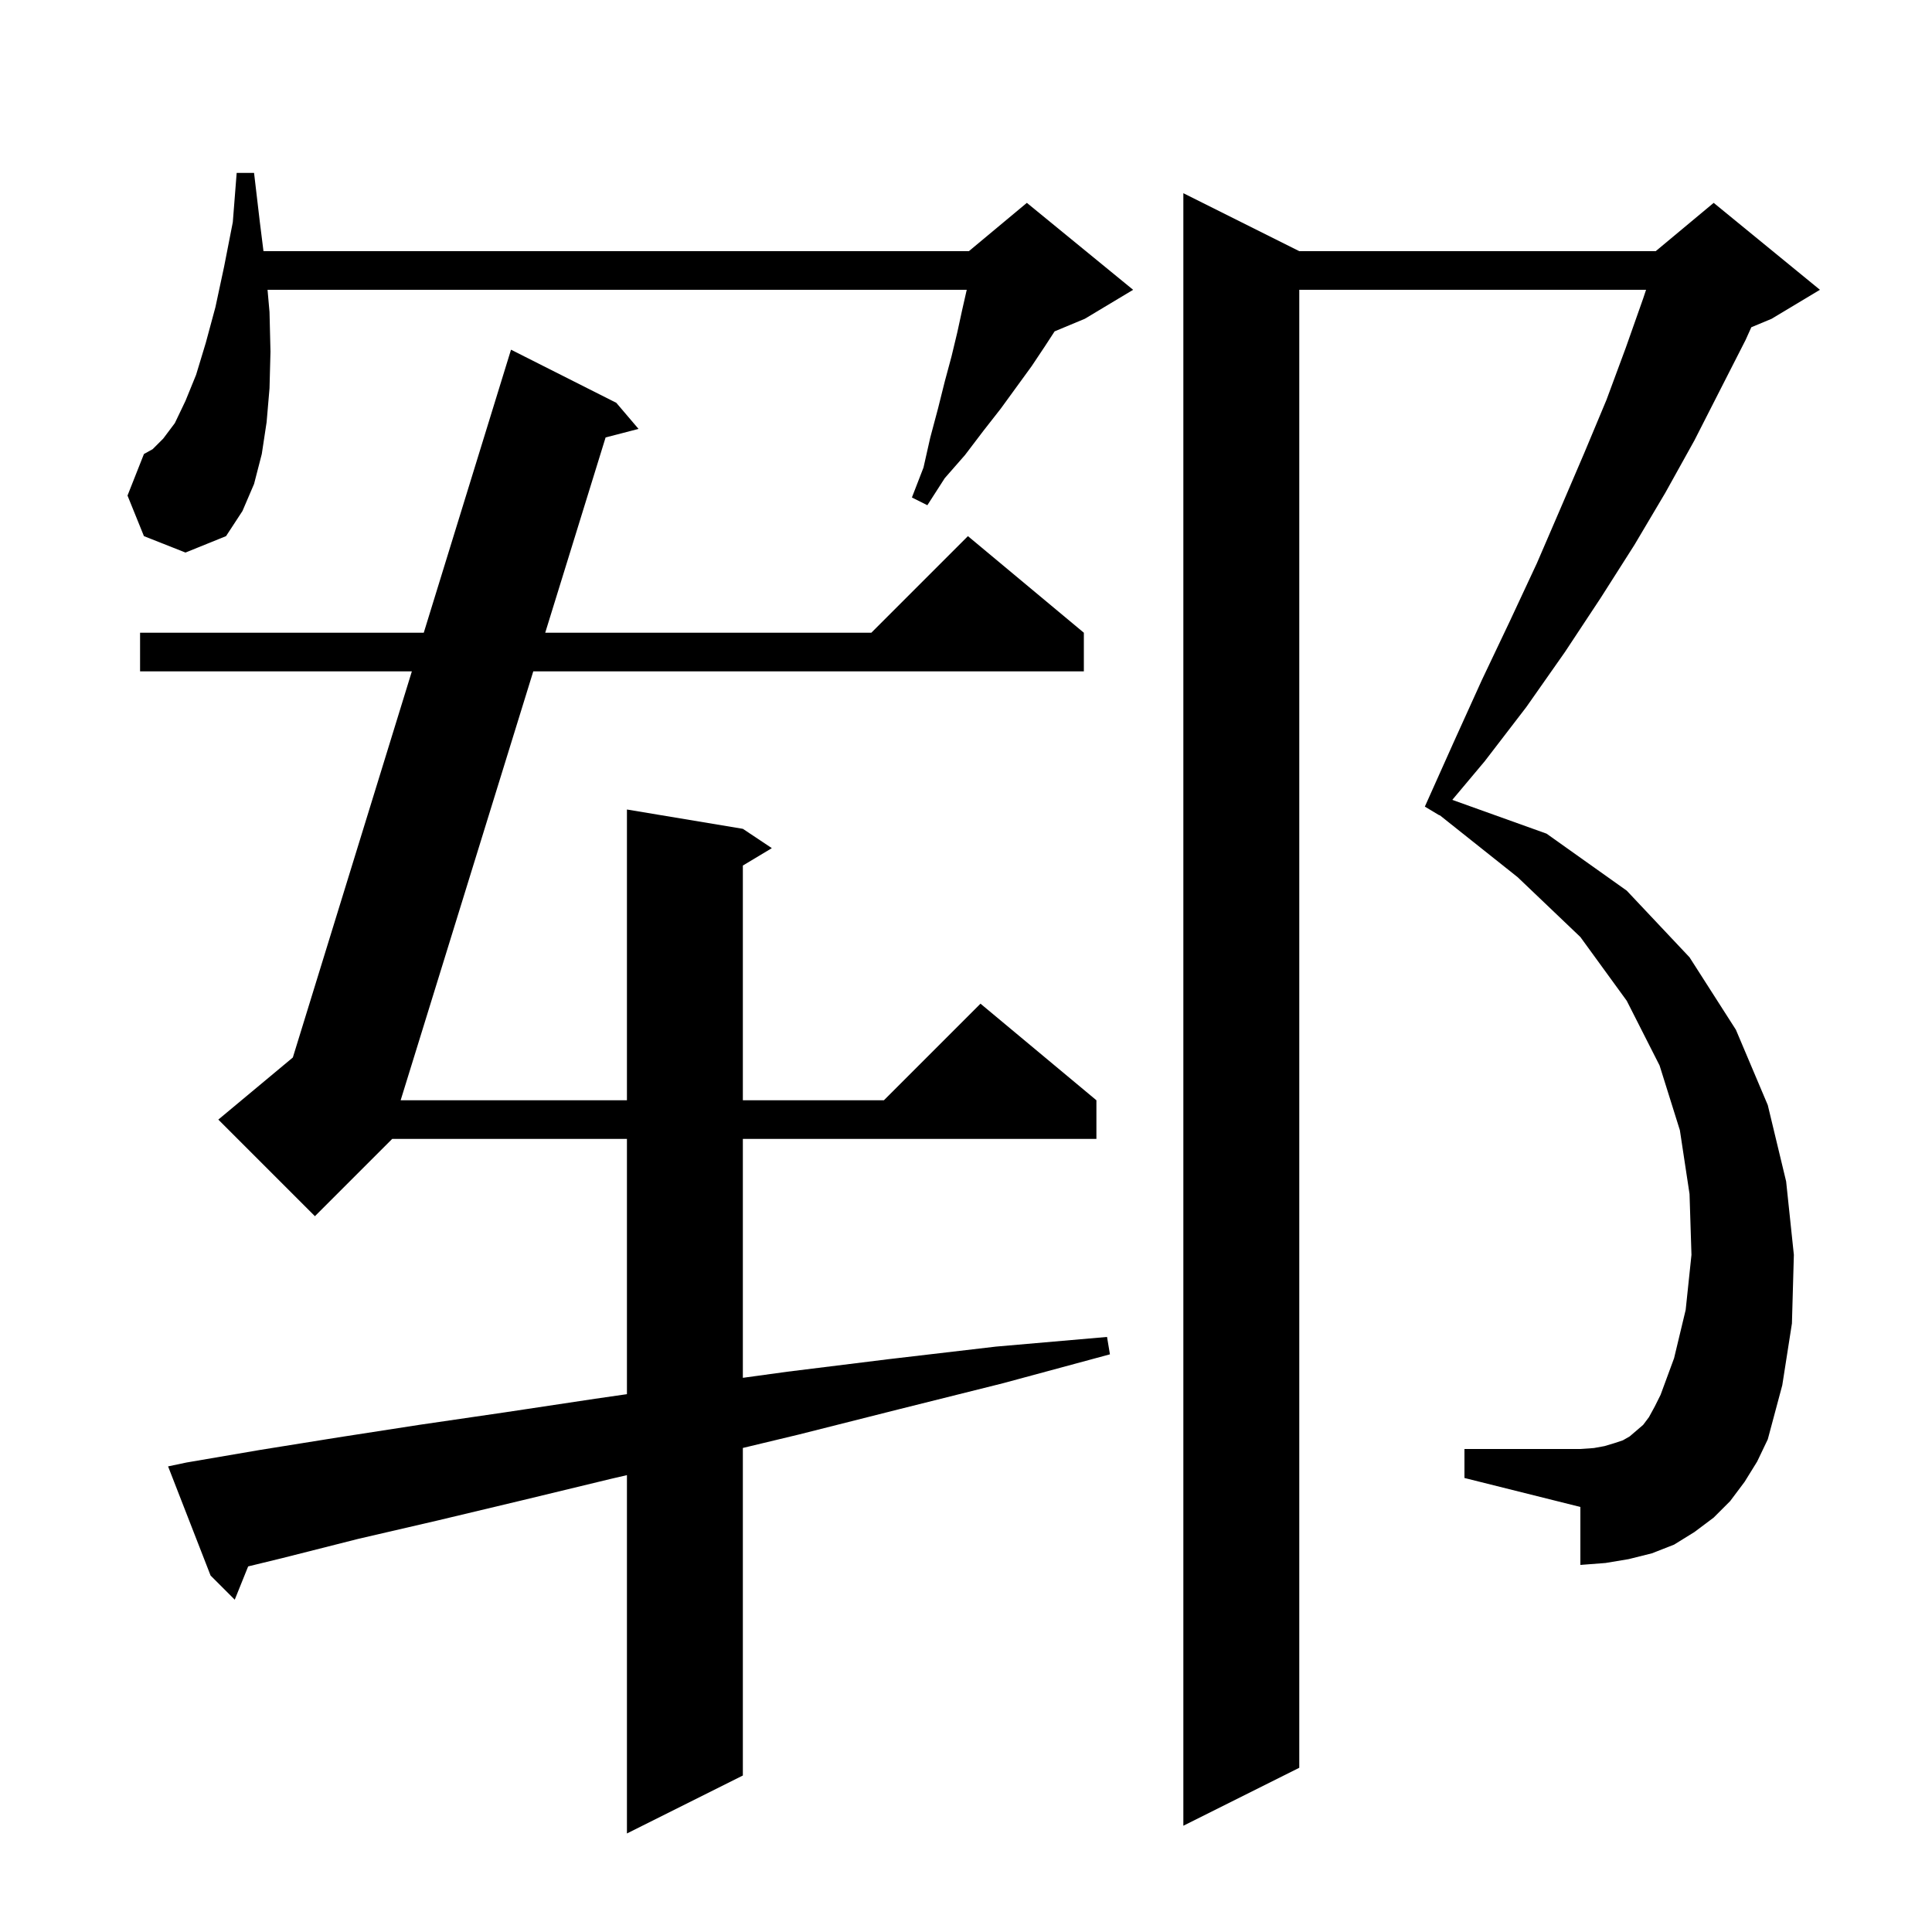 <svg xmlns="http://www.w3.org/2000/svg" xmlns:xlink="http://www.w3.org/1999/xlink" version="1.1" baseProfile="full" viewBox="0 0 200 200" width="200" height="200">
<g fill="black">
<path d="M 19.3 151.4 L 26.9 150.1 L 35.0 148.8 L 43.4 147.5 L 52.3 146.2 L 61.6 144.8 L 64.9 144.324 L 64.9 117.9 L 40.6 117.9 L 32.6 125.9 L 22.6 115.9 L 30.315 109.471 L 42.635 69.5 L 14.5 69.5 L 14.5 65.5 L 43.868 65.5 L 52.9 36.2 L 63.8 41.7 L 66.1 44.4 L 62.692 45.284 L 56.441 65.5 L 90.2 65.5 L 100.2 55.5 L 112.2 65.5 L 112.2 69.5 L 55.204 69.5 L 41.475 113.9 L 64.9 113.9 L 64.9 83.8 L 76.9 85.8 L 79.9 87.8 L 76.9 89.6 L 76.9 113.9 L 91.5 113.9 L 101.5 103.9 L 113.5 113.9 L 113.5 117.9 L 76.9 117.9 L 76.9 142.631 L 81.5 142.0 L 92.0 140.7 L 103.1 139.4 L 114.6 138.4 L 114.9 140.2 L 103.8 143.2 L 93.0 145.9 L 82.7 148.5 L 76.9 149.892 L 76.9 183.8 L 64.9 189.8 L 64.9 152.706 L 63.2 153.1 L 54.1 155.3 L 45.3 157.4 L 37.1 159.3 L 29.2 161.3 L 25.689 162.154 L 24.3 165.6 L 21.8 163.1 L 17.4 151.8 Z M 180.6 153.4 L 179.1 155.4 L 177.4 157.1 L 175.4 158.6 L 173.3 159.9 L 171.0 160.8 L 168.6 161.4 L 166.2 161.8 L 163.6 162.0 L 163.6 156.0 L 151.6 153.0 L 151.6 150.0 L 163.6 150.0 L 165.0 149.9 L 166.1 149.7 L 167.1 149.4 L 168.0 149.1 L 168.7 148.7 L 170.1 147.5 L 170.7 146.7 L 171.3 145.6 L 171.9 144.4 L 173.3 140.6 L 174.5 135.6 L 175.1 129.9 L 174.9 123.6 L 173.9 117.0 L 171.8 110.3 L 168.4 103.6 L 163.6 97.0 L 157.1 90.8 L 149.021 84.375 L 149.0 84.4 L 147.5 83.5 L 150.5 76.8 L 153.4 70.4 L 156.3 64.3 L 159.1 58.3 L 161.6 52.5 L 164.0 46.9 L 166.3 41.4 L 168.3 36.0 L 170.1 30.9 L 170.4 30.0 L 134.5 30.0 L 134.5 183.0 L 122.5 189.0 L 122.5 20.0 L 134.5 26.0 L 171.4 26.0 L 177.4 21.0 L 188.4 30.0 L 183.4 33.0 L 181.297 33.876 L 180.7 35.2 L 178.1 40.3 L 175.4 45.6 L 172.4 51.0 L 169.2 56.4 L 165.7 61.9 L 162.0 67.5 L 158.0 73.2 L 153.7 78.8 L 150.341 82.802 L 160.1 86.3 L 168.4 92.2 L 174.9 99.1 L 179.7 106.6 L 183.0 114.4 L 184.9 122.3 L 185.7 129.9 L 185.5 137.0 L 184.5 143.4 L 183.0 149.0 L 181.9 151.3 Z M 14.9 55.5 L 13.2 51.3 L 14.9 47.0 L 15.8 46.5 L 16.9 45.4 L 18.1 43.8 L 19.2 41.5 L 20.3 38.8 L 21.3 35.5 L 22.3 31.8 L 23.2 27.6 L 24.1 23.0 L 24.5 17.9 L 26.3 17.9 L 26.9 23.0 L 27.275 26.0 L 100.3 26.0 L 106.3 21.0 L 117.3 30.0 L 112.3 33.0 L 109.173 34.303 L 108.2 35.8 L 106.8 37.9 L 103.6 42.3 L 101.8 44.6 L 99.9 47.1 L 97.8 49.5 L 96.0 52.3 L 94.4 51.5 L 95.6 48.4 L 96.3 45.3 L 97.1 42.3 L 97.8 39.5 L 98.5 36.9 L 99.1 34.4 L 99.6 32.1 L 100.077 30.0 L 27.696 30.0 L 27.9 32.3 L 28.0 36.4 L 27.9 40.2 L 27.6 43.7 L 27.1 47.0 L 26.3 50.1 L 25.1 52.9 L 23.4 55.5 L 19.2 57.2 Z " />
</g>
</svg>
